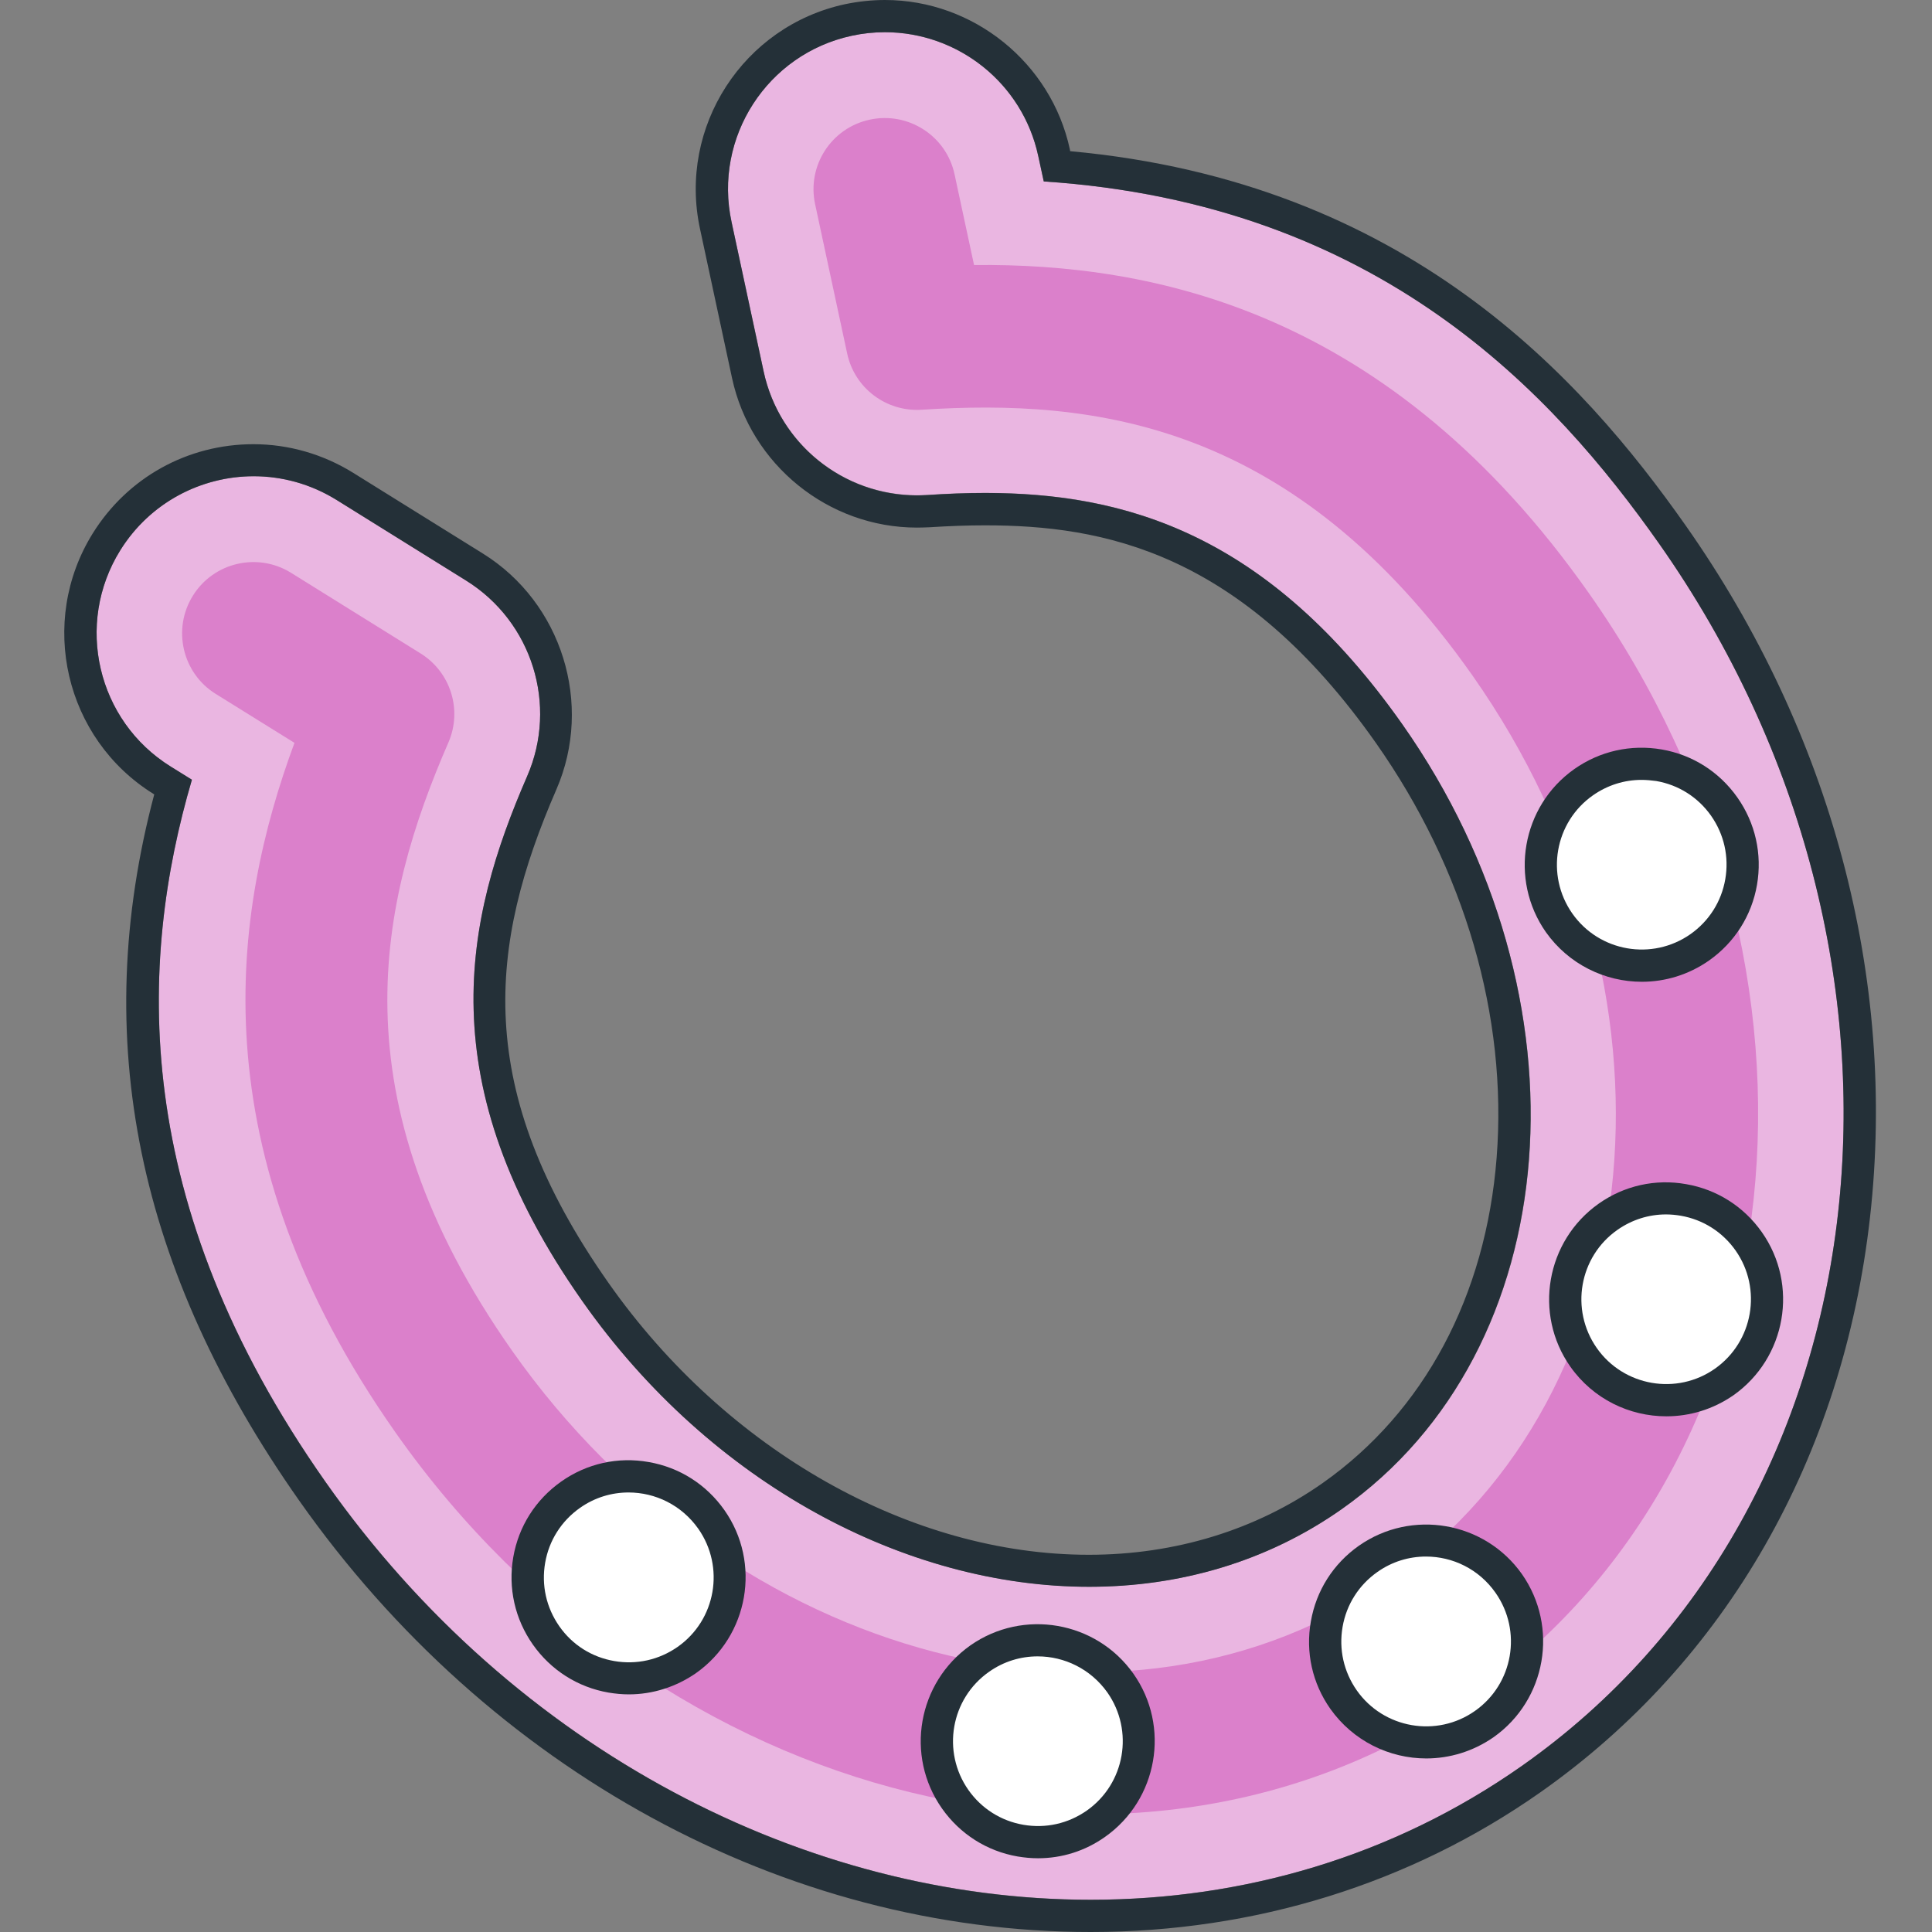 <?xml version="1.0" encoding="utf-8"?>
<!-- Generator: Adobe Illustrator 24.0.3, SVG Export Plug-In . SVG Version: 6.00 Build 0)  -->
<svg version="1.1" id="Layer_1" xmlns="http://www.w3.org/2000/svg" xmlns:xlink="http://www.w3.org/1999/xlink" x="0px" y="0px"
	 viewBox="0 0 120 120" style="enable-background:new 0 0 120 120;" xml:space="preserve">
<rect x="0" y="0" width="120" height="120" fill="#808080" stroke="none"/>
<style type="text/css">
	.st0{fill:#EAB6E1;}
	.st1{fill:#243038;}
	.st2{fill:#DB80CB;}
	.st3{fill:#FFFFFF;}
</style>
<g>
	<g>
		<path class="st0" d="M94.53,109.68c-22.84,16.06-56.17,8.15-74.31-17.64C7.99,74.66,8.61,59.7,11.92,48.43l-1.32-0.82
			c-4.57-2.84-5.97-8.86-3.13-13.43c2.84-4.57,8.86-5.97,13.43-3.13l8.05,5.01c4.1,2.55,5.72,7.73,3.79,12.16
			c-3.87,8.9-6.13,19.01,3.44,32.61c11.95,16.99,33.1,22.78,47.15,12.91S99.06,62,87.11,45c-9.56-13.59-19.84-14.89-29.52-14.26
			c-4.82,0.31-9.15-2.95-10.16-7.68l-1.99-9.27C44.3,8.54,47.65,3.35,52.91,2.22c5.26-1.13,10.45,2.22,11.58,7.48l0.34,1.57
			c20.84,1.37,31.69,13.22,38.23,22.51C121.2,59.57,117.37,93.62,94.53,109.68z"/>
		<path class="st1" d="M54.97,2c4.5,0,8.54,3.13,9.52,7.7l0.34,1.57c20.84,1.37,31.69,13.22,38.23,22.51
			c18.14,25.79,14.31,59.84-8.53,75.9c-8.01,5.63-17.31,8.32-26.79,8.32c-17.56,0-35.75-9.21-47.52-25.95
			C7.99,74.66,8.61,59.7,11.92,48.43l-1.32-0.82c-4.57-2.84-5.97-8.86-3.13-13.43c1.85-2.97,5.03-4.6,8.29-4.6
			c1.76,0,3.54,0.48,5.14,1.47l8.05,5.01c4.1,2.55,5.72,7.73,3.79,12.16c-3.87,8.9-6.13,19.01,3.44,32.61
			c8,11.37,20.12,17.73,31.47,17.73c5.61,0,11.03-1.55,15.68-4.82C97.36,83.86,99.06,62,87.11,45
			c-8.39-11.92-17.33-14.38-25.93-14.38c-1.21,0-2.4,0.05-3.59,0.13c-0.21,0.01-0.43,0.02-0.64,0.02c-4.56,0-8.55-3.18-9.52-7.7
			l-1.99-9.27C44.3,8.54,47.65,3.35,52.91,2.22C53.6,2.07,54.29,2,54.97,2 M54.97,0L54.97,0c-0.83,0-1.66,0.09-2.48,0.26
			c-6.33,1.36-10.38,7.62-9.01,13.96l1.99,9.27c1.16,5.38,5.98,9.28,11.48,9.28c0.25,0,0.51-0.01,0.77-0.02
			c1.26-0.08,2.39-0.12,3.46-0.12c7.31,0,15.91,1.61,24.29,13.53c5.51,7.84,8.17,16.98,7.49,25.73c-0.67,8.61-4.51,15.79-10.8,20.22
			c-4.15,2.92-9.17,4.46-14.53,4.46c-11.08,0-22.51-6.47-29.83-16.88c-8.49-12.08-7.44-20.99-3.24-30.66
			c2.3-5.3,0.34-11.6-4.57-14.65l-8.05-5.01c-1.87-1.16-4.01-1.78-6.2-1.78c-4.09,0-7.82,2.07-9.98,5.54
			c-3.42,5.5-1.73,12.76,3.77,16.18l0.05,0.03c-4.03,15.17-1.07,29.54,9,43.86c11.8,16.78,30.18,26.8,49.16,26.8
			c10.2,0,19.86-3,27.94-8.68c11.52-8.1,18.79-20.79,20.47-35.71c1.67-14.84-2.4-30.1-11.45-42.97
			C98.28,23.51,87.38,11.3,66.47,9.39l-0.02-0.12C65.29,3.9,60.46,0,54.97,0L54.97,0z"/>
	</g>
	<path class="st2" d="M91.47,105.33c-20.44,14.38-50.45,7.04-66.9-16.35C12.2,71.4,14.43,56.58,18.29,46.14l-4.89-3.04
		c-2.08-1.29-2.71-4.03-1.42-6.1c1.29-2.08,4.03-2.71,6.1-1.42l8.05,5.01c1.86,1.16,2.6,3.51,1.72,5.53
		c-4.27,9.83-7.14,22,3.96,37.78c13.64,19.39,38.11,25.76,54.56,14.2s18.72-36.75,5.09-56.14c-11.1-15.78-23.53-17.2-34.22-16.51
		c-2.19,0.14-4.16-1.34-4.62-3.49l-1.99-9.27c-0.52-2.39,1-4.75,3.4-5.26c2.39-0.51,4.75,1.01,5.26,3.4l1.21,5.63
		c11.13-0.11,25.83,2.81,38.2,20.4C115.16,60.23,111.91,90.96,91.47,105.33z"/>
	<g>
		<circle class="st3" cx="88.58" cy="101.95" r="6.27"/>
		<path class="st1" d="M88.59,109.22c-2.29,0-4.54-1.08-5.96-3.08c-1.12-1.59-1.55-3.52-1.21-5.43c0.33-1.91,1.39-3.58,2.98-4.7
			c3.28-2.3,7.82-1.51,10.13,1.76l0,0c2.3,3.28,1.51,7.82-1.76,10.13C91.49,108.79,90.03,109.22,88.59,109.22z M88.57,96.68
			c-1.05,0-2.1,0.31-3.02,0.96c-1.15,0.81-1.92,2.02-2.16,3.41c-0.24,1.39,0.07,2.78,0.88,3.94c1.67,2.38,4.97,2.95,7.34,1.28
			c2.38-1.67,2.95-4.96,1.28-7.34l0,0C91.86,97.46,90.23,96.68,88.57,96.68z"/>
	</g>
	<g>
		<circle class="st3" cx="103.49" cy="80.7" r="6.27"/>
		<path class="st1" d="M103.5,87.97c-2.29,0-4.54-1.07-5.96-3.08c-2.31-3.28-1.51-7.82,1.76-10.13c1.59-1.12,3.52-1.55,5.43-1.21
			c1.91,0.33,3.58,1.39,4.7,2.98l0,0c2.31,3.28,1.51,7.82-1.76,10.13C106.4,87.54,104.95,87.97,103.5,87.97z M103.48,75.43
			c-1.08,0-2.12,0.33-3.02,0.96c-2.38,1.67-2.95,4.96-1.28,7.34c1.67,2.38,4.97,2.95,7.34,1.28s2.95-4.96,1.28-7.34l0,0
			c-0.81-1.15-2.02-1.92-3.41-2.16C104.09,75.46,103.78,75.43,103.48,75.43z"/>
	</g>
	<g>
		<circle class="st3" cx="101.97" cy="53.71" r="6.27"/>
		<path class="st1" d="M101.98,60.98c-2.29,0-4.54-1.08-5.96-3.08c-2.3-3.28-1.51-7.82,1.76-10.13c1.59-1.12,3.52-1.55,5.43-1.22
			c1.91,0.33,3.58,1.39,4.7,2.98s1.55,3.52,1.22,5.43c-0.33,1.91-1.39,3.58-2.98,4.7C104.88,60.55,103.42,60.98,101.98,60.98z
			 M101.96,48.44c-1.08,0-2.12,0.33-3.02,0.96c-2.38,1.67-2.95,4.96-1.28,7.34c1.67,2.38,4.96,2.95,7.34,1.28
			c1.15-0.81,1.92-2.02,2.16-3.41c0.24-1.39-0.07-2.78-0.88-3.94l0,0c-0.81-1.15-2.02-1.92-3.41-2.16
			C102.57,48.47,102.26,48.44,101.96,48.44z"/>
	</g>
	<g>
		<circle class="st3" cx="39.04" cy="97.97" r="6.27"/>
		<path class="st1" d="M39.06,105.24c-0.42,0-0.84-0.04-1.26-0.11c-1.91-0.33-3.58-1.39-4.7-2.98c-1.12-1.59-1.55-3.52-1.22-5.43
			c0.33-1.91,1.39-3.58,2.98-4.7c1.59-1.12,3.52-1.55,5.43-1.21c1.91,0.33,3.58,1.39,4.7,2.98l0,0c2.31,3.28,1.51,7.82-1.76,10.13
			C41.99,104.78,40.54,105.24,39.06,105.24z M39.04,92.7c-1.05,0-2.1,0.31-3.02,0.96c-1.15,0.81-1.92,2.02-2.16,3.41
			c-0.24,1.39,0.07,2.78,0.88,3.94s2.02,1.92,3.41,2.16c1.39,0.24,2.78-0.07,3.94-0.88c2.38-1.67,2.95-4.96,1.28-7.34l0,0
			C42.33,93.48,40.7,92.7,39.04,92.7z"/>
	</g>
	<g>
		<circle class="st3" cx="64.46" cy="108.15" r="6.27"/>
		<path class="st1" d="M64.47,115.42c-0.42,0-0.84-0.04-1.26-0.11c-1.91-0.33-3.58-1.39-4.7-2.98c-2.31-3.28-1.51-7.82,1.76-10.13
			c3.28-2.3,7.82-1.51,10.13,1.76l0,0c2.31,3.28,1.51,7.82-1.76,10.13C67.4,114.97,65.96,115.42,64.47,115.42z M64.45,102.88
			c-1.05,0-2.1,0.31-3.02,0.96c-2.38,1.67-2.95,4.96-1.28,7.34c0.81,1.15,2.02,1.92,3.41,2.16c1.39,0.24,2.78-0.07,3.94-0.88
			c2.38-1.67,2.95-4.96,1.28-7.34l0,0C67.74,103.66,66.11,102.88,64.45,102.88z"/>
	</g>
</g>
</svg>
